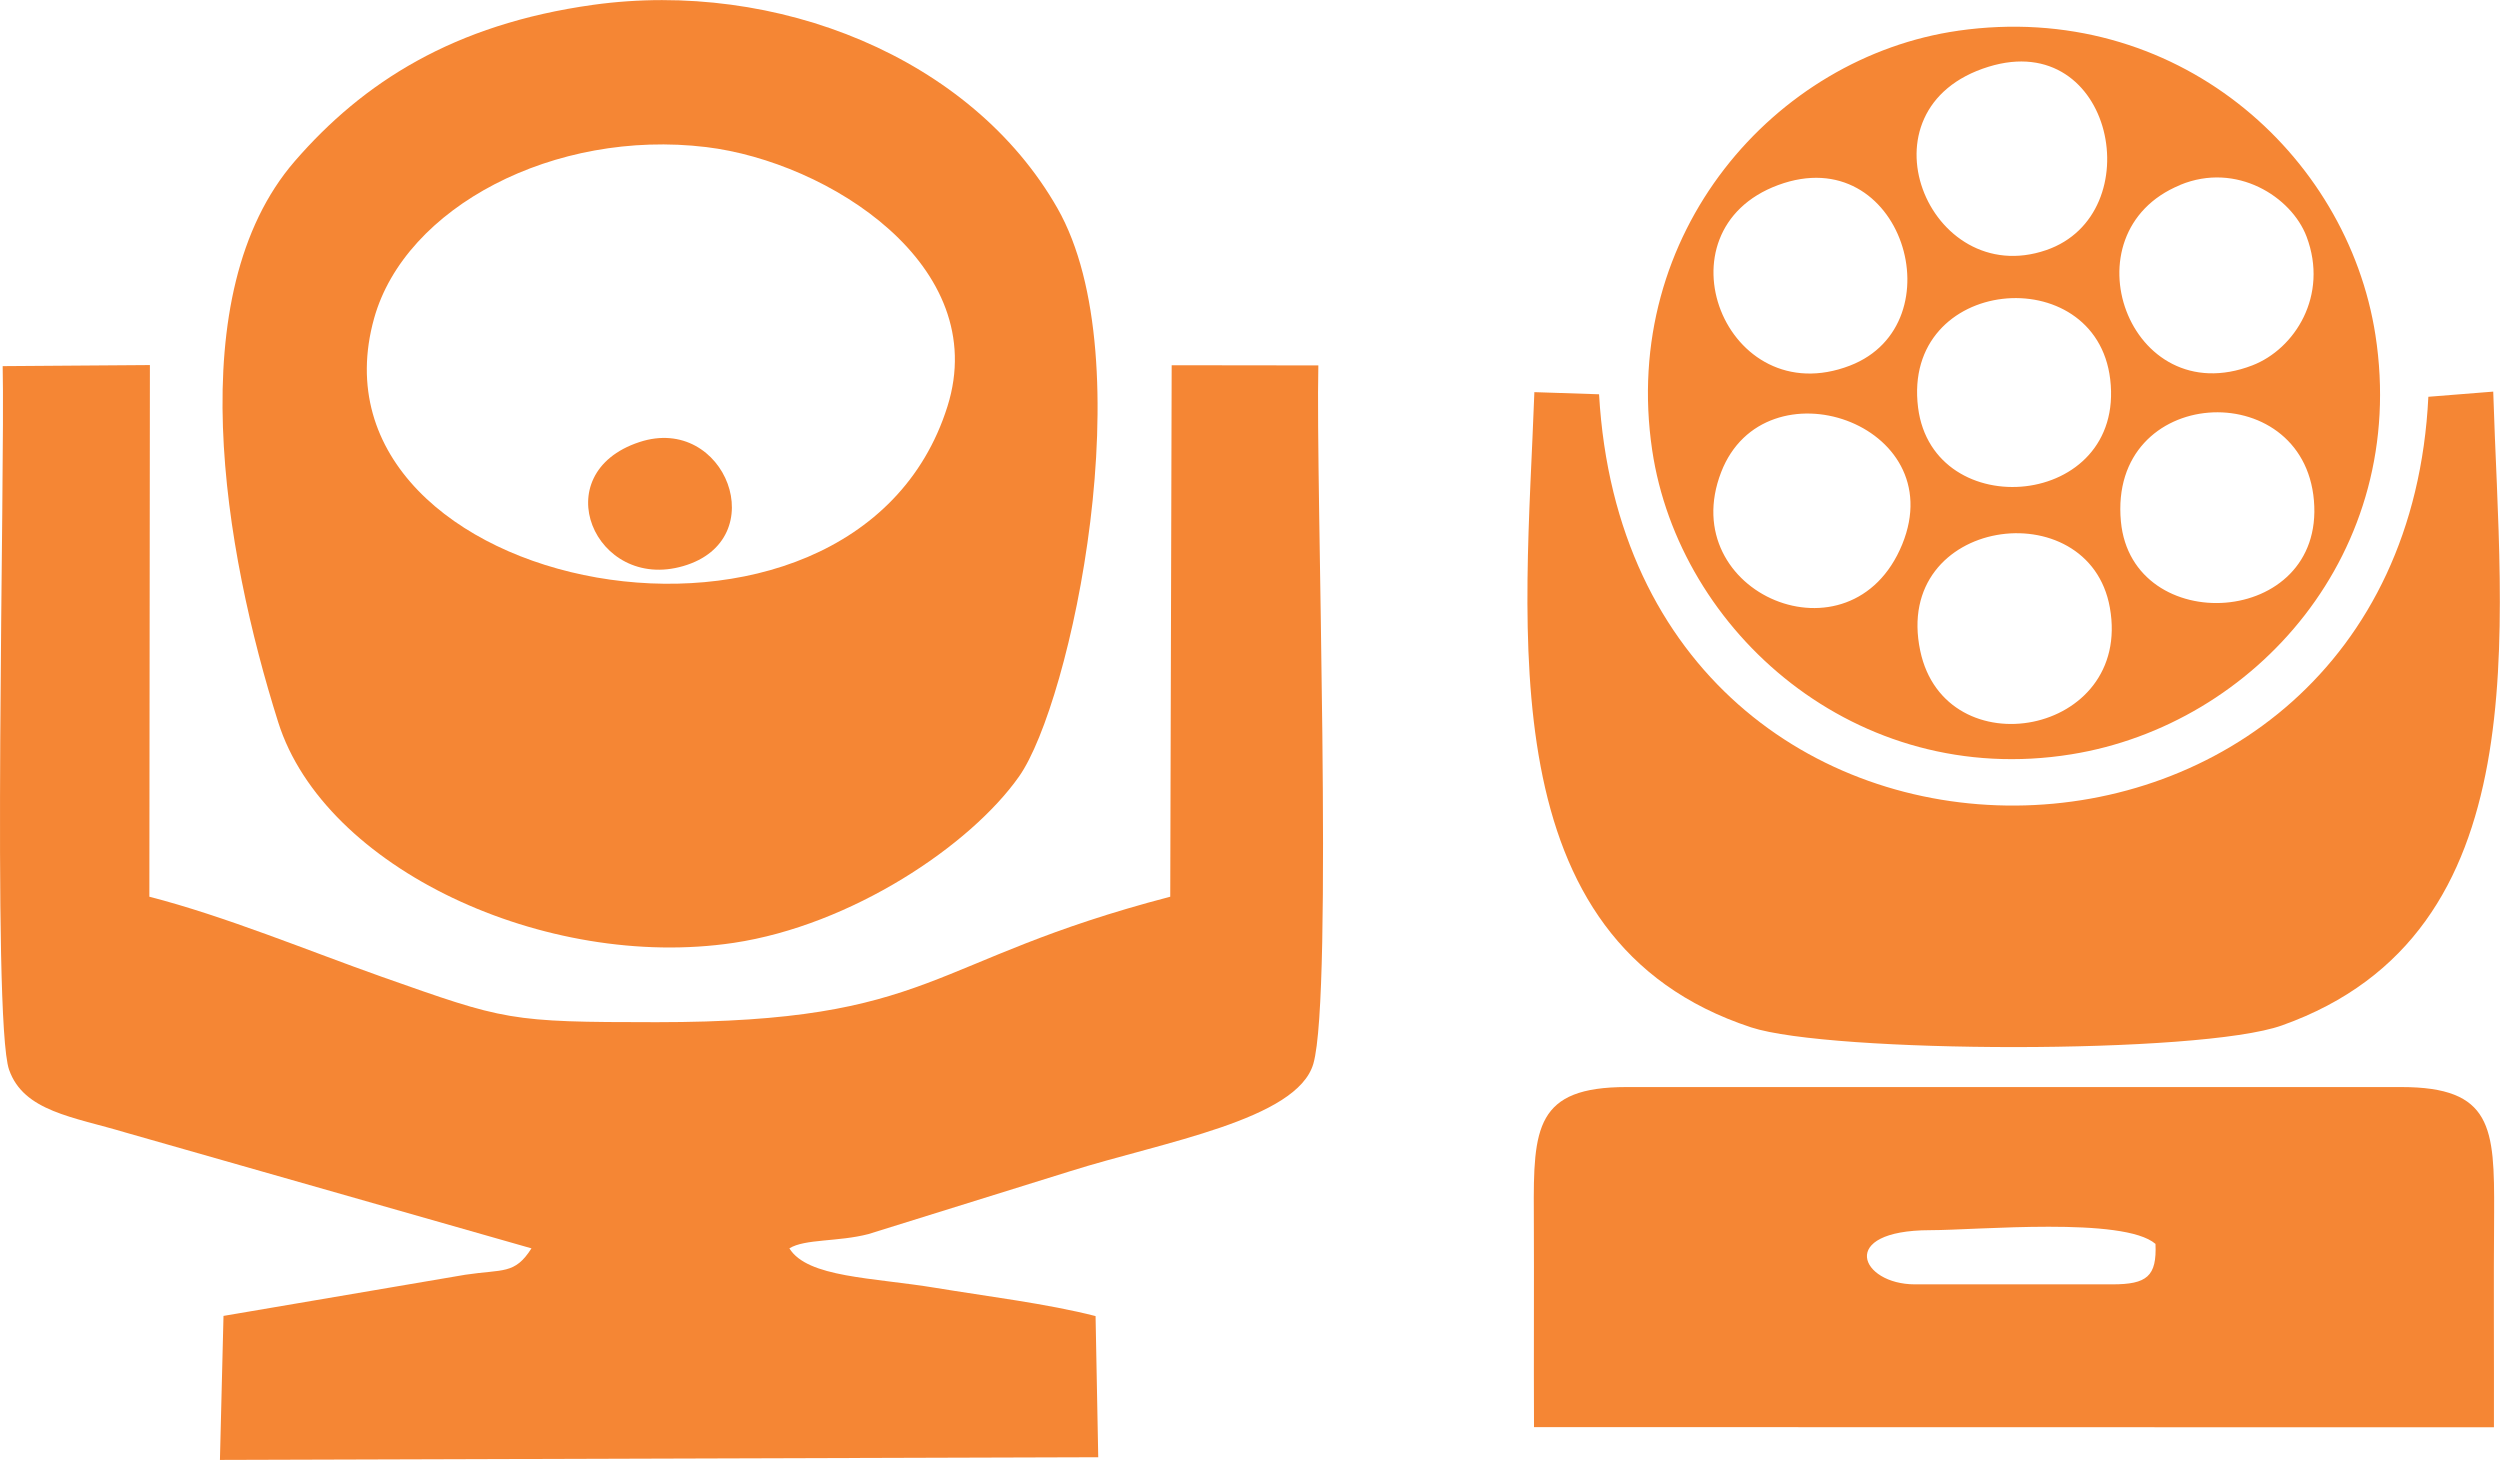 <?xml version="1.0" encoding="UTF-8"?>
<!DOCTYPE svg PUBLIC "-//W3C//DTD SVG 1.1//EN" "http://www.w3.org/Graphics/SVG/1.1/DTD/svg11.dtd">
<!-- Creator: CorelDRAW -->
<svg xmlns="http://www.w3.org/2000/svg" xml:space="preserve" width="2.173in" height="1.269in" version="1.1" shape-rendering="geometricPrecision" text-rendering="geometricPrecision" image-rendering="optimizeQuality" fill-rule="evenodd" clip-rule="evenodd"
viewBox="0 0 140.27 81.91"
 xmlns:xlink="http://www.w3.org/1999/xlink"
 xmlns:xodm="http://www.corel.com/coreldraw/odm/2003">
 <g id="Layer_x0020_1">
  <g id="_2237182108352">
   <g>
    <path fill="#F58634" d="M86.09 22.01c-0.48,13.31 -2.64,30.76 12.16,35.63 4.41,1.45 25.17,1.54 29.79,-0.11 14.55,-5.18 12.25,-22.16 11.85,-35.56l-3.64 0.29c-1.47,30.22 -44.75,30.99 -46.53,-0.14l-3.63 -0.12z"/>
    <path fill="#F58634" d="M108.3 69.02c2.65,-0 10.86,-0.77 12.64,0.77 0.08,1.82 -0.48,2.27 -2.42,2.27l-11.08 0c-3.05,0 -4.4,-3.03 0.85,-3.04zm-17.04 -8.03c-5.09,0 -5.23,2.28 -5.2,7.05 0.02,4.01 -0.01,8.02 0.01,12.03l53.86 0.01c0.01,-4.01 -0.02,-8.03 0.01,-12.04 0.02,-4.78 -0.1,-7.05 -5.21,-7.05l-43.46 0z"/>
    <path fill="#F58634" d="M107.74 36.51c-1.58,-7.51 9.47,-9 10.64,-2.42 1.28,7.19 -9.24,9.08 -10.64,2.42zm-1.01 -5.97c-2.85,6.96 -12.79,2.75 -10.16,-4.05 2.44,-6.31 12.94,-2.76 10.16,4.05zm12.27 -1.28c-0.72,-7.66 10.23,-8.24 10.83,-1.18 0.61,7.15 -10.21,7.74 -10.83,1.18zm-11.38 -6.39c-0.93,-7.4 9.98,-8.35 10.78,-1.59 0.86,7.28 -9.94,8.19 -10.78,1.59zm14.71 -12.5c3.15,-1.3 6.24,0.66 7.09,2.91 1.24,3.3 -0.66,6.3 -3.05,7.22 -6.94,2.67 -10.55,-7.45 -4.05,-10.12zm-22.56 0.01c6.96,-2.57 10.08,7.79 4.03,10.13 -6.98,2.69 -11,-7.55 -4.03,-10.13zm11.81 -6.64c7.02,-2.16 9.1,8.27 3.23,10.29 -6.6,2.27 -10.8,-7.96 -3.23,-10.29zm-1.7 -2.02c-10.3,1.47 -18.98,11.37 -17.18,23.53 1.51,10.19 11.45,19.02 23.52,17.07 10.29,-1.66 18.95,-11.33 17.06,-23.53 -1.58,-10.17 -11.21,-18.81 -23.41,-17.07z"/>
   </g>
   <path fill="#F58634" d="M0.15 20.54c0.14,5.94 -0.62,36.68 0.36,39.48 0.82,2.34 3.6,2.64 6.53,3.52l22.78 6.5c-0.94,1.48 -1.59,1.16 -3.71,1.48l-13.57 2.31 -0.2 8.08 49.28 -0.15 -0.15 -7.92c-2.67,-0.69 -6.24,-1.13 -8.95,-1.58 -3.56,-0.59 -7.21,-0.57 -8.23,-2.22 0.86,-0.54 2.74,-0.36 4.43,-0.8l11.33 -3.53c5.21,-1.64 12.73,-2.88 13.64,-6.03 1.13,-3.94 0.12,-32.45 0.28,-39.18l-8.23 -0.01 -0.08 29.82c-13.79,3.6 -13.12,7.04 -28.82,7.04 -8.31,0 -8.48,-0.1 -15.4,-2.54 -4.12,-1.46 -8.82,-3.41 -13.06,-4.5l0.03 -29.83 -8.26 0.06z"/>
   <path fill="#F58634" d="M53.16 22.8c-5.25,16.7 -36.49,10.55 -32.17,-4.94 1.74,-6.24 10.11,-10.64 18.64,-9.61 6.84,0.83 16.02,6.64 13.53,14.55zm-19.89 -22.53c-7.82,1.09 -12.9,4.35 -16.73,8.77 -6.47,7.47 -3.97,21.85 -0.93,31.48 2.59,8.21 15,13.95 25.55,12.38 6.61,-0.99 13.29,-5.46 16.02,-9.34 2.91,-4.14 7.02,-23.33 2.15,-31.88 -4.82,-8.46 -15.77,-12.84 -26.06,-11.41z"/>
   <path fill="#F58634" d="M35.88 24.8c-5.35,1.76 -2.5,8.4 2.45,6.96 5.09,-1.47 2.38,-8.55 -2.45,-6.96z"/>
  </g>
 </g>
</svg>
